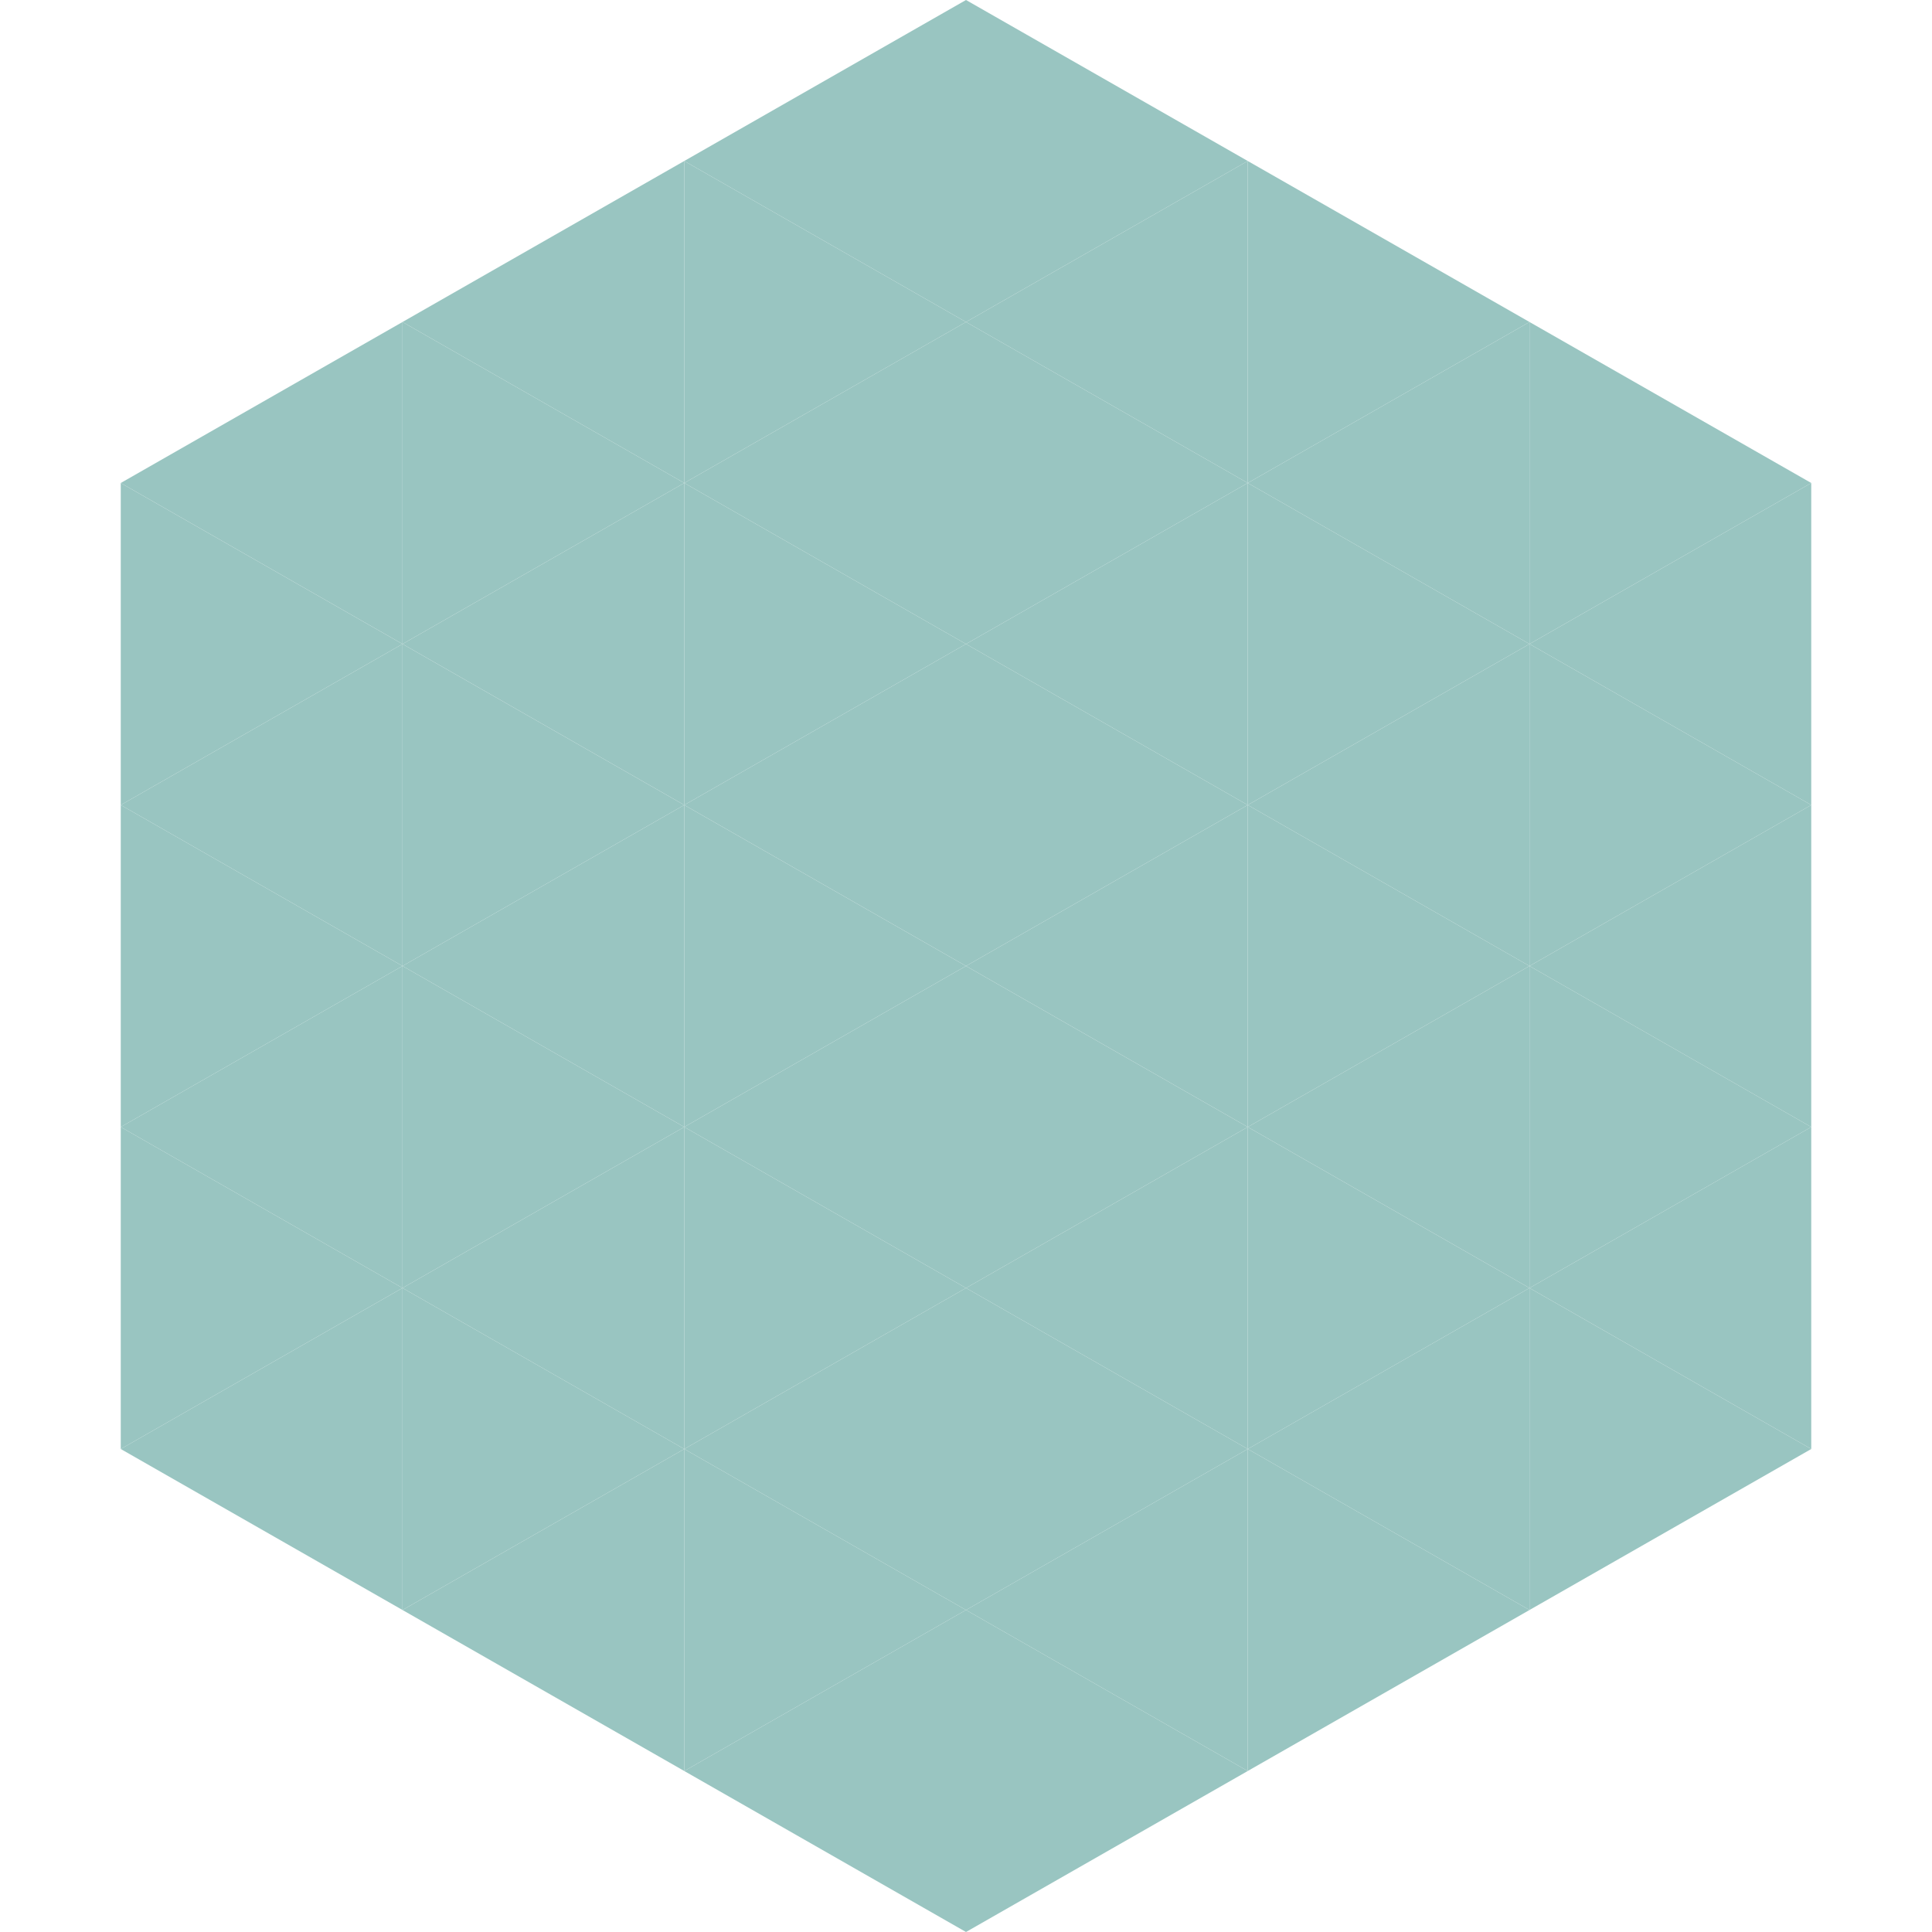 <?xml version="1.0"?>
<!-- Generated by SVGo -->
<svg width="240" height="240"
     xmlns="http://www.w3.org/2000/svg"
     xmlns:xlink="http://www.w3.org/1999/xlink">
<polygon points="50,40 15,60 50,80" style="fill:rgb(153,197,193)" />
<polygon points="190,40 225,60 190,80" style="fill:rgb(153,197,193)" />
<polygon points="15,60 50,80 15,100" style="fill:rgb(153,197,193)" />
<polygon points="225,60 190,80 225,100" style="fill:rgb(153,197,193)" />
<polygon points="50,80 15,100 50,120" style="fill:rgb(153,197,193)" />
<polygon points="190,80 225,100 190,120" style="fill:rgb(153,197,193)" />
<polygon points="15,100 50,120 15,140" style="fill:rgb(153,197,193)" />
<polygon points="225,100 190,120 225,140" style="fill:rgb(153,197,193)" />
<polygon points="50,120 15,140 50,160" style="fill:rgb(153,197,193)" />
<polygon points="190,120 225,140 190,160" style="fill:rgb(153,197,193)" />
<polygon points="15,140 50,160 15,180" style="fill:rgb(153,197,193)" />
<polygon points="225,140 190,160 225,180" style="fill:rgb(153,197,193)" />
<polygon points="50,160 15,180 50,200" style="fill:rgb(153,197,193)" />
<polygon points="190,160 225,180 190,200" style="fill:rgb(153,197,193)" />
<polygon points="15,180 50,200 15,220" style="fill:rgb(255,255,255); fill-opacity:0" />
<polygon points="225,180 190,200 225,220" style="fill:rgb(255,255,255); fill-opacity:0" />
<polygon points="50,0 85,20 50,40" style="fill:rgb(255,255,255); fill-opacity:0" />
<polygon points="190,0 155,20 190,40" style="fill:rgb(255,255,255); fill-opacity:0" />
<polygon points="85,20 50,40 85,60" style="fill:rgb(153,197,193)" />
<polygon points="155,20 190,40 155,60" style="fill:rgb(153,197,193)" />
<polygon points="50,40 85,60 50,80" style="fill:rgb(153,197,193)" />
<polygon points="190,40 155,60 190,80" style="fill:rgb(153,197,193)" />
<polygon points="85,60 50,80 85,100" style="fill:rgb(153,197,193)" />
<polygon points="155,60 190,80 155,100" style="fill:rgb(153,197,193)" />
<polygon points="50,80 85,100 50,120" style="fill:rgb(153,197,193)" />
<polygon points="190,80 155,100 190,120" style="fill:rgb(153,197,193)" />
<polygon points="85,100 50,120 85,140" style="fill:rgb(153,197,193)" />
<polygon points="155,100 190,120 155,140" style="fill:rgb(153,197,193)" />
<polygon points="50,120 85,140 50,160" style="fill:rgb(153,197,193)" />
<polygon points="190,120 155,140 190,160" style="fill:rgb(153,197,193)" />
<polygon points="85,140 50,160 85,180" style="fill:rgb(153,197,193)" />
<polygon points="155,140 190,160 155,180" style="fill:rgb(153,197,193)" />
<polygon points="50,160 85,180 50,200" style="fill:rgb(153,197,193)" />
<polygon points="190,160 155,180 190,200" style="fill:rgb(153,197,193)" />
<polygon points="85,180 50,200 85,220" style="fill:rgb(153,197,193)" />
<polygon points="155,180 190,200 155,220" style="fill:rgb(153,197,193)" />
<polygon points="120,0 85,20 120,40" style="fill:rgb(153,197,193)" />
<polygon points="120,0 155,20 120,40" style="fill:rgb(153,197,193)" />
<polygon points="85,20 120,40 85,60" style="fill:rgb(153,197,193)" />
<polygon points="155,20 120,40 155,60" style="fill:rgb(153,197,193)" />
<polygon points="120,40 85,60 120,80" style="fill:rgb(153,197,193)" />
<polygon points="120,40 155,60 120,80" style="fill:rgb(153,197,193)" />
<polygon points="85,60 120,80 85,100" style="fill:rgb(153,197,193)" />
<polygon points="155,60 120,80 155,100" style="fill:rgb(153,197,193)" />
<polygon points="120,80 85,100 120,120" style="fill:rgb(153,197,193)" />
<polygon points="120,80 155,100 120,120" style="fill:rgb(153,197,193)" />
<polygon points="85,100 120,120 85,140" style="fill:rgb(153,197,193)" />
<polygon points="155,100 120,120 155,140" style="fill:rgb(153,197,193)" />
<polygon points="120,120 85,140 120,160" style="fill:rgb(153,197,193)" />
<polygon points="120,120 155,140 120,160" style="fill:rgb(153,197,193)" />
<polygon points="85,140 120,160 85,180" style="fill:rgb(153,197,193)" />
<polygon points="155,140 120,160 155,180" style="fill:rgb(153,197,193)" />
<polygon points="120,160 85,180 120,200" style="fill:rgb(153,197,193)" />
<polygon points="120,160 155,180 120,200" style="fill:rgb(153,197,193)" />
<polygon points="85,180 120,200 85,220" style="fill:rgb(153,197,193)" />
<polygon points="155,180 120,200 155,220" style="fill:rgb(153,197,193)" />
<polygon points="120,200 85,220 120,240" style="fill:rgb(153,197,193)" />
<polygon points="120,200 155,220 120,240" style="fill:rgb(153,197,193)" />
<polygon points="85,220 120,240 85,260" style="fill:rgb(255,255,255); fill-opacity:0" />
<polygon points="155,220 120,240 155,260" style="fill:rgb(255,255,255); fill-opacity:0" />
</svg>
